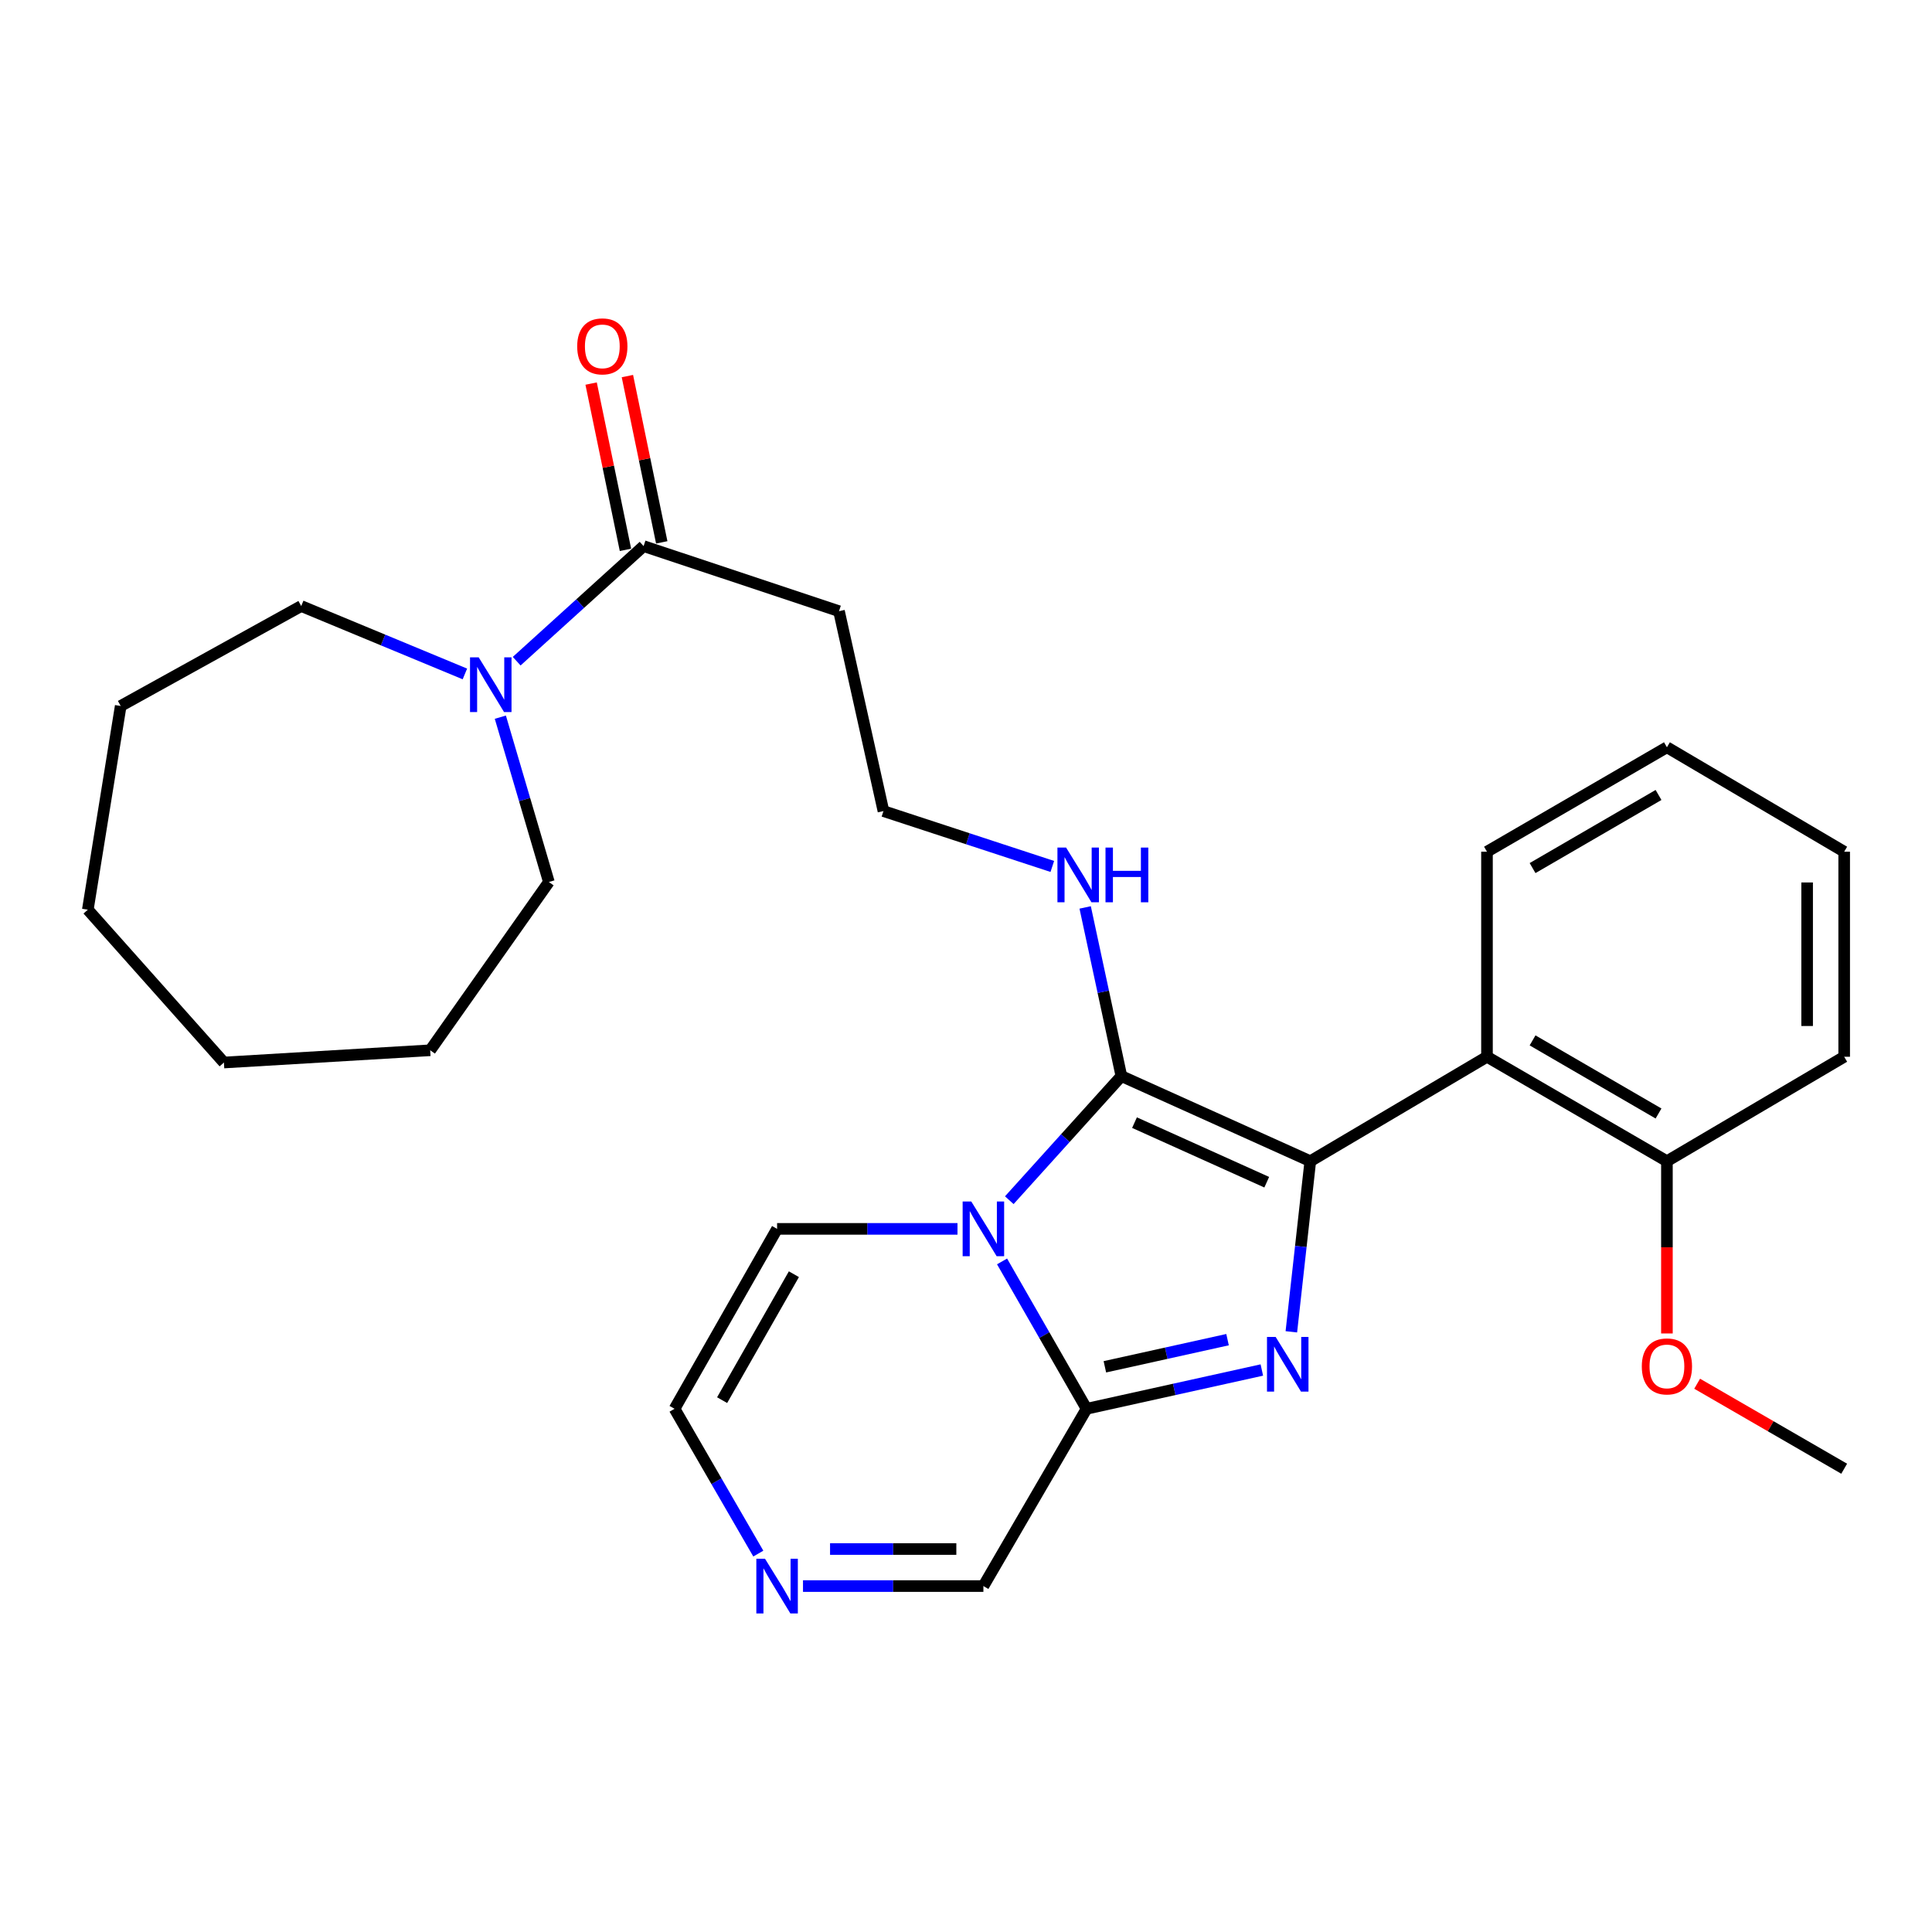 <?xml version='1.0' encoding='iso-8859-1'?>
<svg version='1.1' baseProfile='full'
              xmlns='http://www.w3.org/2000/svg'
                      xmlns:rdkit='http://www.rdkit.org/xml'
                      xmlns:xlink='http://www.w3.org/1999/xlink'
                  xml:space='preserve'
width='1000px' height='1000px' viewBox='0 0 1000 1000'>
<!-- END OF HEADER -->
<rect style='opacity:1.0;fill:#FFFFFF;stroke:none' width='1000' height='1000' x='0' y='0'> </rect>
<path class='bond-0' d='M 678.207,601.038 L 580.427,556.979' style='fill:none;fill-rule:evenodd;stroke:#000000;stroke-width:6px;stroke-linecap:butt;stroke-linejoin:miter;stroke-opacity:1' />
<path class='bond-0' d='M 655.663,611.911 L 587.217,581.07' style='fill:none;fill-rule:evenodd;stroke:#000000;stroke-width:6px;stroke-linecap:butt;stroke-linejoin:miter;stroke-opacity:1' />
<path class='bond-2' d='M 678.207,601.038 L 673.303,645.19' style='fill:none;fill-rule:evenodd;stroke:#000000;stroke-width:6px;stroke-linecap:butt;stroke-linejoin:miter;stroke-opacity:1' />
<path class='bond-2' d='M 673.303,645.19 L 668.398,689.343' style='fill:none;fill-rule:evenodd;stroke:#0000FF;stroke-width:6px;stroke-linecap:butt;stroke-linejoin:miter;stroke-opacity:1' />
<path class='bond-4' d='M 678.207,601.038 L 769.659,546.976' style='fill:none;fill-rule:evenodd;stroke:#000000;stroke-width:6px;stroke-linecap:butt;stroke-linejoin:miter;stroke-opacity:1' />
<path class='bond-1' d='M 580.427,556.979 L 551.416,589.1' style='fill:none;fill-rule:evenodd;stroke:#000000;stroke-width:6px;stroke-linecap:butt;stroke-linejoin:miter;stroke-opacity:1' />
<path class='bond-1' d='M 551.416,589.1 L 522.406,621.222' style='fill:none;fill-rule:evenodd;stroke:#0000FF;stroke-width:6px;stroke-linecap:butt;stroke-linejoin:miter;stroke-opacity:1' />
<path class='bond-10' d='M 580.427,556.979 L 571.053,513.331' style='fill:none;fill-rule:evenodd;stroke:#000000;stroke-width:6px;stroke-linecap:butt;stroke-linejoin:miter;stroke-opacity:1' />
<path class='bond-10' d='M 571.053,513.331 L 561.68,469.683' style='fill:none;fill-rule:evenodd;stroke:#0000FF;stroke-width:6px;stroke-linecap:butt;stroke-linejoin:miter;stroke-opacity:1' />
<path class='bond-8' d='M 495.592,636.064 L 448.906,636.064' style='fill:none;fill-rule:evenodd;stroke:#0000FF;stroke-width:6px;stroke-linecap:butt;stroke-linejoin:miter;stroke-opacity:1' />
<path class='bond-8' d='M 448.906,636.064 L 402.22,636.064' style='fill:none;fill-rule:evenodd;stroke:#000000;stroke-width:6px;stroke-linecap:butt;stroke-linejoin:miter;stroke-opacity:1' />
<path class='bond-28' d='M 518.662,652.907 L 540.538,691.048' style='fill:none;fill-rule:evenodd;stroke:#0000FF;stroke-width:6px;stroke-linecap:butt;stroke-linejoin:miter;stroke-opacity:1' />
<path class='bond-28' d='M 540.538,691.048 L 562.413,729.188' style='fill:none;fill-rule:evenodd;stroke:#000000;stroke-width:6px;stroke-linecap:butt;stroke-linejoin:miter;stroke-opacity:1' />
<path class='bond-3' d='M 653.126,709.114 L 607.77,719.151' style='fill:none;fill-rule:evenodd;stroke:#0000FF;stroke-width:6px;stroke-linecap:butt;stroke-linejoin:miter;stroke-opacity:1' />
<path class='bond-3' d='M 607.77,719.151 L 562.413,729.188' style='fill:none;fill-rule:evenodd;stroke:#000000;stroke-width:6px;stroke-linecap:butt;stroke-linejoin:miter;stroke-opacity:1' />
<path class='bond-3' d='M 635.376,693.403 L 603.626,700.429' style='fill:none;fill-rule:evenodd;stroke:#0000FF;stroke-width:6px;stroke-linecap:butt;stroke-linejoin:miter;stroke-opacity:1' />
<path class='bond-3' d='M 603.626,700.429 L 571.877,707.455' style='fill:none;fill-rule:evenodd;stroke:#000000;stroke-width:6px;stroke-linecap:butt;stroke-linejoin:miter;stroke-opacity:1' />
<path class='bond-9' d='M 562.413,729.188 L 509.001,820.95' style='fill:none;fill-rule:evenodd;stroke:#000000;stroke-width:6px;stroke-linecap:butt;stroke-linejoin:miter;stroke-opacity:1' />
<path class='bond-12' d='M 769.659,546.976 L 862.795,601.038' style='fill:none;fill-rule:evenodd;stroke:#000000;stroke-width:6px;stroke-linecap:butt;stroke-linejoin:miter;stroke-opacity:1' />
<path class='bond-12' d='M 793.256,538.502 L 858.451,576.345' style='fill:none;fill-rule:evenodd;stroke:#000000;stroke-width:6px;stroke-linecap:butt;stroke-linejoin:miter;stroke-opacity:1' />
<path class='bond-16' d='M 769.659,546.976 L 769.659,440.844' style='fill:none;fill-rule:evenodd;stroke:#000000;stroke-width:6px;stroke-linecap:butt;stroke-linejoin:miter;stroke-opacity:1' />
<path class='bond-5' d='M 333.127,282.664 L 434.263,316.348' style='fill:none;fill-rule:evenodd;stroke:#000000;stroke-width:6px;stroke-linecap:butt;stroke-linejoin:miter;stroke-opacity:1' />
<path class='bond-6' d='M 333.127,282.664 L 300.279,312.447' style='fill:none;fill-rule:evenodd;stroke:#000000;stroke-width:6px;stroke-linecap:butt;stroke-linejoin:miter;stroke-opacity:1' />
<path class='bond-6' d='M 300.279,312.447 L 267.431,342.23' style='fill:none;fill-rule:evenodd;stroke:#0000FF;stroke-width:6px;stroke-linecap:butt;stroke-linejoin:miter;stroke-opacity:1' />
<path class='bond-14' d='M 342.517,280.725 L 333.629,237.692' style='fill:none;fill-rule:evenodd;stroke:#000000;stroke-width:6px;stroke-linecap:butt;stroke-linejoin:miter;stroke-opacity:1' />
<path class='bond-14' d='M 333.629,237.692 L 324.741,194.658' style='fill:none;fill-rule:evenodd;stroke:#FF0000;stroke-width:6px;stroke-linecap:butt;stroke-linejoin:miter;stroke-opacity:1' />
<path class='bond-14' d='M 323.738,284.603 L 314.851,241.57' style='fill:none;fill-rule:evenodd;stroke:#000000;stroke-width:6px;stroke-linecap:butt;stroke-linejoin:miter;stroke-opacity:1' />
<path class='bond-14' d='M 314.851,241.57 L 305.963,198.536' style='fill:none;fill-rule:evenodd;stroke:#FF0000;stroke-width:6px;stroke-linecap:butt;stroke-linejoin:miter;stroke-opacity:1' />
<path class='bond-18' d='M 240.626,348.831 L 198.268,331.258' style='fill:none;fill-rule:evenodd;stroke:#0000FF;stroke-width:6px;stroke-linecap:butt;stroke-linejoin:miter;stroke-opacity:1' />
<path class='bond-18' d='M 198.268,331.258 L 155.911,313.685' style='fill:none;fill-rule:evenodd;stroke:#000000;stroke-width:6px;stroke-linecap:butt;stroke-linejoin:miter;stroke-opacity:1' />
<path class='bond-19' d='M 258.974,371.21 L 271.534,413.867' style='fill:none;fill-rule:evenodd;stroke:#0000FF;stroke-width:6px;stroke-linecap:butt;stroke-linejoin:miter;stroke-opacity:1' />
<path class='bond-19' d='M 271.534,413.867 L 284.094,456.525' style='fill:none;fill-rule:evenodd;stroke:#000000;stroke-width:6px;stroke-linecap:butt;stroke-linejoin:miter;stroke-opacity:1' />
<path class='bond-7' d='M 415.63,820.95 L 462.315,820.95' style='fill:none;fill-rule:evenodd;stroke:#0000FF;stroke-width:6px;stroke-linecap:butt;stroke-linejoin:miter;stroke-opacity:1' />
<path class='bond-7' d='M 462.315,820.95 L 509.001,820.95' style='fill:none;fill-rule:evenodd;stroke:#000000;stroke-width:6px;stroke-linecap:butt;stroke-linejoin:miter;stroke-opacity:1' />
<path class='bond-7' d='M 429.635,801.775 L 462.315,801.775' style='fill:none;fill-rule:evenodd;stroke:#0000FF;stroke-width:6px;stroke-linecap:butt;stroke-linejoin:miter;stroke-opacity:1' />
<path class='bond-7' d='M 462.315,801.775 L 494.996,801.775' style='fill:none;fill-rule:evenodd;stroke:#000000;stroke-width:6px;stroke-linecap:butt;stroke-linejoin:miter;stroke-opacity:1' />
<path class='bond-30' d='M 392.498,804.14 L 370.823,766.664' style='fill:none;fill-rule:evenodd;stroke:#0000FF;stroke-width:6px;stroke-linecap:butt;stroke-linejoin:miter;stroke-opacity:1' />
<path class='bond-30' d='M 370.823,766.664 L 349.149,729.188' style='fill:none;fill-rule:evenodd;stroke:#000000;stroke-width:6px;stroke-linecap:butt;stroke-linejoin:miter;stroke-opacity:1' />
<path class='bond-11' d='M 402.22,636.064 L 349.149,729.188' style='fill:none;fill-rule:evenodd;stroke:#000000;stroke-width:6px;stroke-linecap:butt;stroke-linejoin:miter;stroke-opacity:1' />
<path class='bond-11' d='M 410.919,659.526 L 373.769,724.714' style='fill:none;fill-rule:evenodd;stroke:#000000;stroke-width:6px;stroke-linecap:butt;stroke-linejoin:miter;stroke-opacity:1' />
<path class='bond-15' d='M 544.675,448.47 L 500.974,434.143' style='fill:none;fill-rule:evenodd;stroke:#0000FF;stroke-width:6px;stroke-linecap:butt;stroke-linejoin:miter;stroke-opacity:1' />
<path class='bond-15' d='M 500.974,434.143 L 457.273,419.816' style='fill:none;fill-rule:evenodd;stroke:#000000;stroke-width:6px;stroke-linecap:butt;stroke-linejoin:miter;stroke-opacity:1' />
<path class='bond-17' d='M 862.795,601.038 L 862.795,645.617' style='fill:none;fill-rule:evenodd;stroke:#000000;stroke-width:6px;stroke-linecap:butt;stroke-linejoin:miter;stroke-opacity:1' />
<path class='bond-17' d='M 862.795,645.617 L 862.795,690.196' style='fill:none;fill-rule:evenodd;stroke:#FF0000;stroke-width:6px;stroke-linecap:butt;stroke-linejoin:miter;stroke-opacity:1' />
<path class='bond-20' d='M 862.795,601.038 L 954.545,546.976' style='fill:none;fill-rule:evenodd;stroke:#000000;stroke-width:6px;stroke-linecap:butt;stroke-linejoin:miter;stroke-opacity:1' />
<path class='bond-13' d='M 434.263,316.348 L 457.273,419.816' style='fill:none;fill-rule:evenodd;stroke:#000000;stroke-width:6px;stroke-linecap:butt;stroke-linejoin:miter;stroke-opacity:1' />
<path class='bond-22' d='M 769.659,440.844 L 862.795,386.783' style='fill:none;fill-rule:evenodd;stroke:#000000;stroke-width:6px;stroke-linecap:butt;stroke-linejoin:miter;stroke-opacity:1' />
<path class='bond-22' d='M 793.256,449.318 L 858.451,411.475' style='fill:none;fill-rule:evenodd;stroke:#000000;stroke-width:6px;stroke-linecap:butt;stroke-linejoin:miter;stroke-opacity:1' />
<path class='bond-21' d='M 878.444,716.216 L 916.495,738.212' style='fill:none;fill-rule:evenodd;stroke:#FF0000;stroke-width:6px;stroke-linecap:butt;stroke-linejoin:miter;stroke-opacity:1' />
<path class='bond-21' d='M 916.495,738.212 L 954.545,760.209' style='fill:none;fill-rule:evenodd;stroke:#000000;stroke-width:6px;stroke-linecap:butt;stroke-linejoin:miter;stroke-opacity:1' />
<path class='bond-23' d='M 155.911,313.685 L 62.477,365.414' style='fill:none;fill-rule:evenodd;stroke:#000000;stroke-width:6px;stroke-linecap:butt;stroke-linejoin:miter;stroke-opacity:1' />
<path class='bond-24' d='M 284.094,456.525 L 222.671,543.62' style='fill:none;fill-rule:evenodd;stroke:#000000;stroke-width:6px;stroke-linecap:butt;stroke-linejoin:miter;stroke-opacity:1' />
<path class='bond-29' d='M 954.545,546.976 L 954.545,440.844' style='fill:none;fill-rule:evenodd;stroke:#000000;stroke-width:6px;stroke-linecap:butt;stroke-linejoin:miter;stroke-opacity:1' />
<path class='bond-29' d='M 935.371,531.056 L 935.371,456.764' style='fill:none;fill-rule:evenodd;stroke:#000000;stroke-width:6px;stroke-linecap:butt;stroke-linejoin:miter;stroke-opacity:1' />
<path class='bond-25' d='M 862.795,386.783 L 954.545,440.844' style='fill:none;fill-rule:evenodd;stroke:#000000;stroke-width:6px;stroke-linecap:butt;stroke-linejoin:miter;stroke-opacity:1' />
<path class='bond-26' d='M 62.477,365.414 L 45.455,470.863' style='fill:none;fill-rule:evenodd;stroke:#000000;stroke-width:6px;stroke-linecap:butt;stroke-linejoin:miter;stroke-opacity:1' />
<path class='bond-27' d='M 222.671,543.62 L 115.9,549.959' style='fill:none;fill-rule:evenodd;stroke:#000000;stroke-width:6px;stroke-linecap:butt;stroke-linejoin:miter;stroke-opacity:1' />
<path class='bond-31' d='M 45.455,470.863 L 115.9,549.959' style='fill:none;fill-rule:evenodd;stroke:#000000;stroke-width:6px;stroke-linecap:butt;stroke-linejoin:miter;stroke-opacity:1' />
<path  class='atom-2' d='M 502.741 621.904
L 512.021 636.904
Q 512.941 638.384, 514.421 641.064
Q 515.901 643.744, 515.981 643.904
L 515.981 621.904
L 519.741 621.904
L 519.741 650.224
L 515.861 650.224
L 505.901 633.824
Q 504.741 631.904, 503.501 629.704
Q 502.301 627.504, 501.941 626.824
L 501.941 650.224
L 498.261 650.224
L 498.261 621.904
L 502.741 621.904
' fill='#0000FF'/>
<path  class='atom-3' d='M 660.272 691.987
L 669.552 706.987
Q 670.472 708.467, 671.952 711.147
Q 673.432 713.827, 673.512 713.987
L 673.512 691.987
L 677.272 691.987
L 677.272 720.307
L 673.392 720.307
L 663.432 703.907
Q 662.272 701.987, 661.032 699.787
Q 659.832 697.587, 659.472 696.907
L 659.472 720.307
L 655.792 720.307
L 655.792 691.987
L 660.272 691.987
' fill='#0000FF'/>
<path  class='atom-7' d='M 247.761 340.228
L 257.041 355.228
Q 257.961 356.708, 259.441 359.388
Q 260.921 362.068, 261.001 362.228
L 261.001 340.228
L 264.761 340.228
L 264.761 368.548
L 260.881 368.548
L 250.921 352.148
Q 249.761 350.228, 248.521 348.028
Q 247.321 345.828, 246.961 345.148
L 246.961 368.548
L 243.281 368.548
L 243.281 340.228
L 247.761 340.228
' fill='#0000FF'/>
<path  class='atom-8' d='M 395.96 806.79
L 405.24 821.79
Q 406.16 823.27, 407.64 825.95
Q 409.12 828.63, 409.2 828.79
L 409.2 806.79
L 412.96 806.79
L 412.96 835.11
L 409.08 835.11
L 399.12 818.71
Q 397.96 816.79, 396.72 814.59
Q 395.52 812.39, 395.16 811.71
L 395.16 835.11
L 391.48 835.11
L 391.48 806.79
L 395.96 806.79
' fill='#0000FF'/>
<path  class='atom-11' d='M 551.807 438.701
L 561.087 453.701
Q 562.007 455.181, 563.487 457.861
Q 564.967 460.541, 565.047 460.701
L 565.047 438.701
L 568.807 438.701
L 568.807 467.021
L 564.927 467.021
L 554.967 450.621
Q 553.807 448.701, 552.567 446.501
Q 551.367 444.301, 551.007 443.621
L 551.007 467.021
L 547.327 467.021
L 547.327 438.701
L 551.807 438.701
' fill='#0000FF'/>
<path  class='atom-11' d='M 572.207 438.701
L 576.047 438.701
L 576.047 450.741
L 590.527 450.741
L 590.527 438.701
L 594.367 438.701
L 594.367 467.021
L 590.527 467.021
L 590.527 453.941
L 576.047 453.941
L 576.047 467.021
L 572.207 467.021
L 572.207 438.701
' fill='#0000FF'/>
<path  class='atom-15' d='M 298.758 179.276
Q 298.758 172.476, 302.118 168.676
Q 305.478 164.876, 311.758 164.876
Q 318.038 164.876, 321.398 168.676
Q 324.758 172.476, 324.758 179.276
Q 324.758 186.156, 321.358 190.076
Q 317.958 193.956, 311.758 193.956
Q 305.518 193.956, 302.118 190.076
Q 298.758 186.196, 298.758 179.276
M 311.758 190.756
Q 316.078 190.756, 318.398 187.876
Q 320.758 184.956, 320.758 179.276
Q 320.758 173.716, 318.398 170.916
Q 316.078 168.076, 311.758 168.076
Q 307.438 168.076, 305.078 170.876
Q 302.758 173.676, 302.758 179.276
Q 302.758 184.996, 305.078 187.876
Q 307.438 190.756, 311.758 190.756
' fill='#FF0000'/>
<path  class='atom-18' d='M 849.795 707.249
Q 849.795 700.449, 853.155 696.649
Q 856.515 692.849, 862.795 692.849
Q 869.075 692.849, 872.435 696.649
Q 875.795 700.449, 875.795 707.249
Q 875.795 714.129, 872.395 718.049
Q 868.995 721.929, 862.795 721.929
Q 856.555 721.929, 853.155 718.049
Q 849.795 714.169, 849.795 707.249
M 862.795 718.729
Q 867.115 718.729, 869.435 715.849
Q 871.795 712.929, 871.795 707.249
Q 871.795 701.689, 869.435 698.889
Q 867.115 696.049, 862.795 696.049
Q 858.475 696.049, 856.115 698.849
Q 853.795 701.649, 853.795 707.249
Q 853.795 712.969, 856.115 715.849
Q 858.475 718.729, 862.795 718.729
' fill='#FF0000'/>
</svg>
